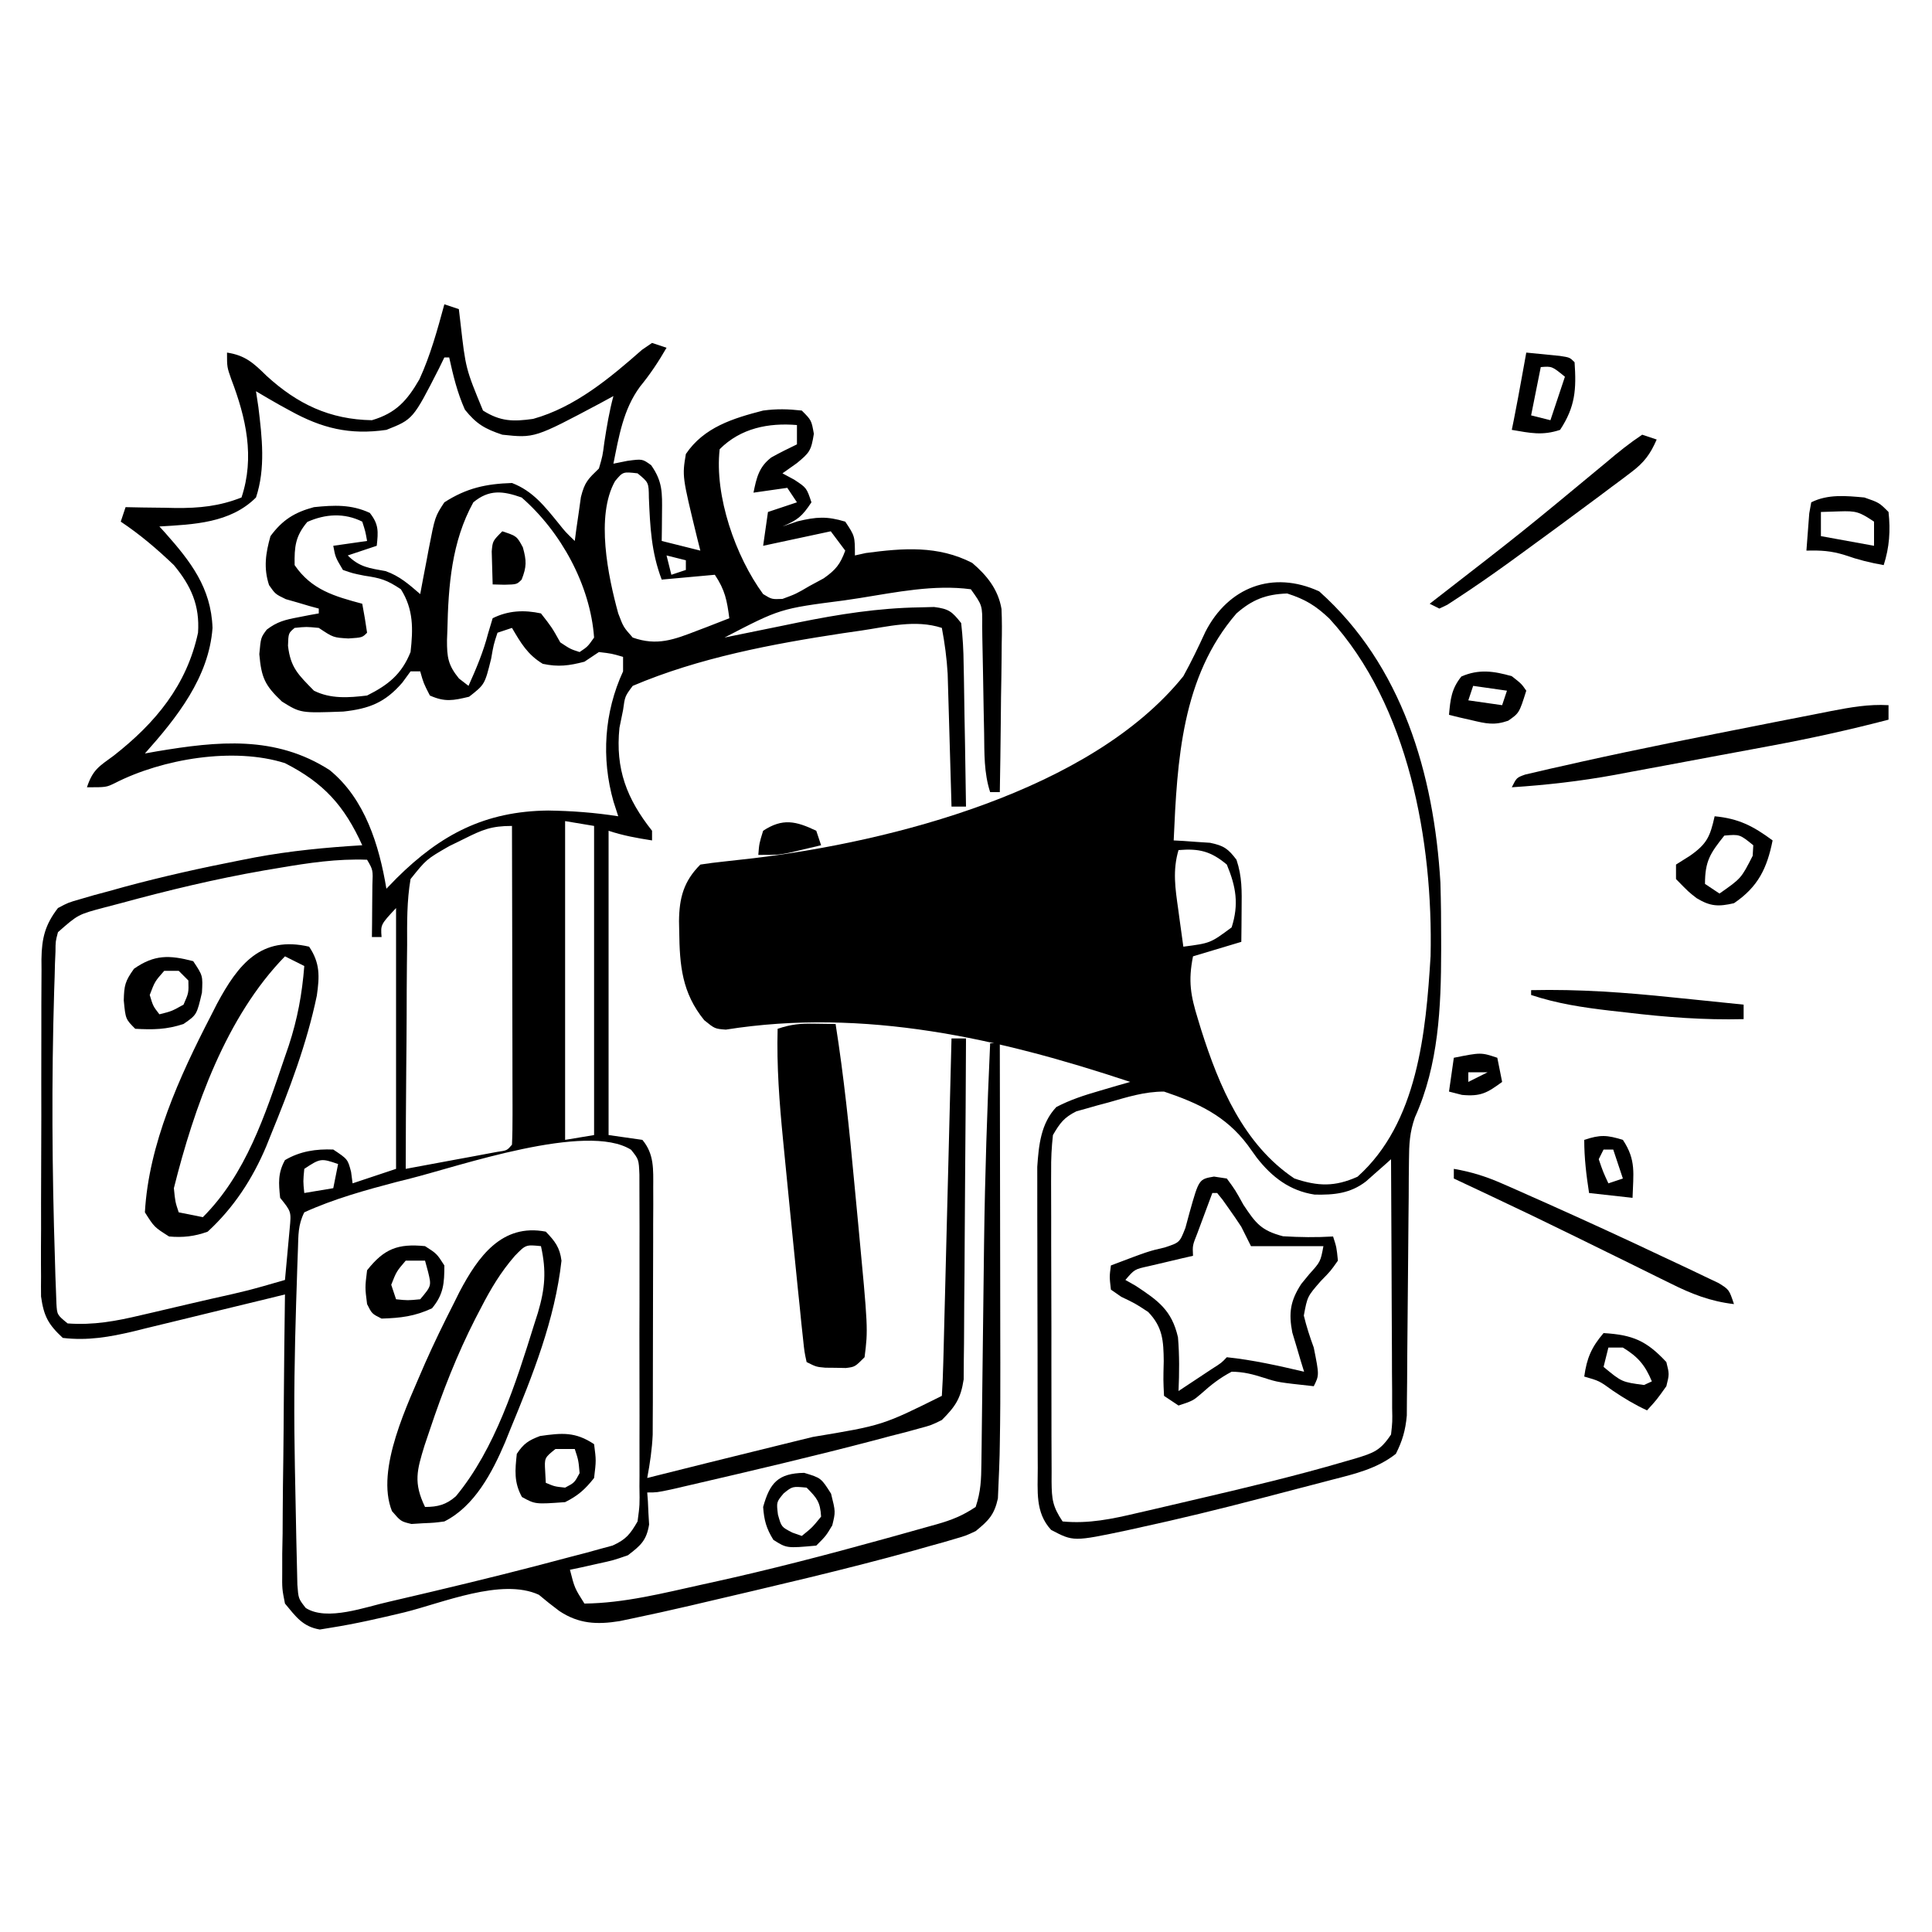 <svg xmlns="http://www.w3.org/2000/svg" width="400" height="400"><path d="M0 0 C0.99 0.33 1.98 0.66 3 1 C3.164 2.394 3.164 2.394 3.332 3.816 C4.408 13.303 4.408 13.303 8 22 C11.62 24.283 14.239 24.311 18.379 23.727 C27.038 21.326 34.314 15.24 40.941 9.406 C41.621 8.942 42.3 8.478 43 8 C43.99 8.33 44.98 8.66 46 9 C44.328 11.905 42.627 14.457 40.5 17.062 C37.029 21.782 36.14 27.353 35 33 C35.953 32.808 36.905 32.616 37.887 32.418 C41 32 41 32 42.812 33.312 C45.194 36.697 45.106 39.014 45.062 43.125 C45.053 44.221 45.044 45.316 45.035 46.445 C45.018 47.71 45.018 47.71 45 49 C48.96 49.99 48.96 49.99 53 51 C52.783 50.143 52.567 49.286 52.344 48.402 C49.23 35.617 49.23 35.617 50 31 C53.743 25.45 59.754 23.614 66 22 C68.882 21.624 71.076 21.681 74 22 C76 24 76 24 76.5 26.812 C75.949 30.324 75.598 30.725 73 32.875 C72.01 33.576 71.02 34.278 70 35 C71.207 35.65 71.207 35.65 72.438 36.312 C75 38 75 38 76 41 C73.993 44.011 73.161 44.63 70 46 C71.031 45.649 72.062 45.299 73.125 44.938 C77.02 43.995 79.197 43.85 83 45 C85 48 85 48 85 52 C86.114 51.752 86.114 51.752 87.25 51.5 C94.986 50.469 102.185 49.897 109.281 53.539 C112.337 56.136 114.67 59.042 115.351 63.083 C115.461 65.51 115.45 67.907 115.391 70.336 C115.385 71.215 115.379 72.095 115.373 73.001 C115.351 75.793 115.301 78.583 115.25 81.375 C115.23 83.275 115.212 85.174 115.195 87.074 C115.151 91.717 115.082 96.358 115 101 C114.34 101 113.68 101 113 101 C111.701 97.012 111.811 92.952 111.754 88.805 C111.721 87.186 111.688 85.568 111.654 83.949 C111.607 81.404 111.562 78.858 111.523 76.312 C111.484 73.851 111.432 71.39 111.379 68.93 C111.366 67.783 111.366 67.783 111.353 66.613 C111.399 62.345 111.399 62.345 109 59 C101.423 57.982 93.53 59.617 86.062 60.812 C84.96 60.978 83.857 61.144 82.721 61.314 C69.521 63.013 69.521 63.013 58 69 C58.71 68.854 59.42 68.708 60.152 68.557 C63.413 67.888 66.675 67.225 69.938 66.562 C71.054 66.332 72.171 66.102 73.322 65.865 C81.67 64.176 89.846 62.884 98.375 62.75 C99.373 62.724 100.37 62.698 101.398 62.672 C104.473 63.06 105.111 63.621 107 66 C107.331 68.934 107.489 71.667 107.512 74.605 C107.53 75.445 107.548 76.284 107.566 77.149 C107.62 79.828 107.654 82.508 107.688 85.188 C107.721 87.005 107.755 88.822 107.791 90.639 C107.876 95.092 107.943 99.546 108 104 C107.01 104 106.02 104 105 104 C104.975 103.092 104.95 102.185 104.924 101.25 C104.829 97.861 104.729 94.473 104.628 91.085 C104.585 89.622 104.543 88.16 104.503 86.697 C104.444 84.587 104.381 82.477 104.316 80.367 C104.28 79.1 104.243 77.833 104.205 76.527 C104.016 73.28 103.604 70.193 103 67 C97.49 65.207 91.854 66.746 86.25 67.562 C85.009 67.742 83.768 67.921 82.489 68.105 C67.856 70.328 52.69 73.18 39 79 C37.386 81.159 37.386 81.159 37 84 C36.629 85.825 36.629 85.825 36.25 87.688 C35.379 96.236 37.775 102.4 43 109 C43 109.66 43 110.32 43 111 C39.877 110.514 37.004 110.001 34 109 C34 129.79 34 150.58 34 172 C36.31 172.33 38.62 172.66 41 173 C43.475 175.951 43.248 179.131 43.243 182.867 C43.248 184.639 43.248 184.639 43.252 186.447 C43.241 188.357 43.241 188.357 43.23 190.305 C43.23 191.617 43.23 192.928 43.229 194.28 C43.228 197.056 43.219 199.831 43.206 202.607 C43.189 206.153 43.185 209.699 43.186 213.245 C43.185 216.64 43.177 220.035 43.168 223.43 C43.167 224.699 43.166 225.968 43.165 227.275 C43.158 228.463 43.152 229.651 43.145 230.875 C43.141 231.915 43.138 232.956 43.134 234.028 C42.996 237.088 42.564 239.991 42 243 C42.966 242.758 43.933 242.515 44.929 242.266 C51.329 240.662 57.73 239.062 64.138 237.491 C66.833 236.83 69.526 236.165 72.22 235.5 C73.58 235.165 74.941 234.832 76.302 234.5 C90.712 232.108 90.712 232.108 103 226 C103.154 223.701 103.239 221.397 103.297 219.094 C103.317 218.372 103.336 217.65 103.357 216.906 C103.421 214.509 103.478 212.112 103.535 209.715 C103.578 208.057 103.622 206.399 103.665 204.742 C103.78 200.371 103.888 195.999 103.996 191.628 C104.106 187.17 104.222 182.713 104.338 178.256 C104.564 169.504 104.784 160.752 105 152 C105.99 152 106.98 152 108 152 C107.962 161.562 107.903 171.124 107.816 180.686 C107.777 185.126 107.744 189.566 107.729 194.007 C107.714 198.293 107.679 202.578 107.632 206.864 C107.617 208.498 107.609 210.133 107.608 211.767 C107.606 214.058 107.579 216.348 107.546 218.639 C107.537 219.943 107.528 221.246 107.519 222.589 C106.917 226.546 105.8 228.195 103 231 C100.791 232.083 100.791 232.083 98.336 232.738 C97.394 232.997 96.453 233.256 95.483 233.523 C94.457 233.784 93.432 234.044 92.375 234.312 C90.77 234.741 90.77 234.741 89.133 235.178 C76.401 238.522 63.577 241.527 50.754 244.496 C49.499 244.787 48.244 245.077 46.951 245.377 C44 246 44 246 42 246 C42.046 246.603 42.093 247.207 42.141 247.828 C42.177 248.627 42.213 249.427 42.25 250.25 C42.296 251.039 42.343 251.828 42.391 252.641 C41.843 255.948 40.644 256.983 38 259 C34.984 260.047 34.984 260.047 31.75 260.75 C30.672 260.992 29.595 261.235 28.484 261.484 C27.665 261.655 26.845 261.825 26 262 C26.968 265.795 26.968 265.795 29 269 C37.222 268.918 45.39 266.826 53.375 265.062 C54.051 264.915 54.726 264.767 55.422 264.615 C67.317 261.998 79.077 258.941 90.812 255.688 C91.605 255.469 92.397 255.251 93.214 255.026 C95.464 254.403 97.711 253.772 99.957 253.137 C100.627 252.95 101.298 252.764 101.989 252.572 C105.084 251.683 107.289 250.807 110 249 C111.082 245.755 111.151 243.337 111.189 239.922 C111.206 238.664 111.223 237.407 111.24 236.112 C111.25 235.101 111.25 235.101 111.26 234.069 C111.282 231.932 111.309 229.795 111.337 227.658 C111.387 223.856 111.431 220.053 111.474 216.251 C111.55 209.53 111.631 202.81 111.719 196.09 C111.728 195.364 111.738 194.639 111.747 193.891 C111.929 180.25 112.376 166.628 113 153 C113.66 153 114.32 153 115 153 C115.023 163.58 115.041 174.16 115.052 184.74 C115.057 189.654 115.064 194.568 115.075 199.482 C115.086 204.235 115.092 208.988 115.095 213.741 C115.097 215.543 115.1 217.346 115.106 219.149 C115.122 224.767 115.102 230.382 115 236 C114.987 236.704 114.975 237.408 114.962 238.134 C114.914 240.08 114.83 242.025 114.744 243.97 C114.698 245.047 114.653 246.124 114.606 247.233 C113.864 250.621 112.664 251.844 110 254 C108.009 254.938 108.009 254.938 105.836 255.57 C104.981 255.822 104.127 256.074 103.247 256.333 C101.825 256.725 101.825 256.725 100.375 257.125 C99.367 257.411 98.359 257.698 97.32 257.993 C82.762 262.027 68.025 265.416 53.32 268.863 C52.529 269.049 51.738 269.236 50.923 269.428 C46.849 270.376 42.767 271.28 38.671 272.134 C37.874 272.3 37.078 272.466 36.257 272.638 C31.585 273.388 27.826 273.211 23.82 270.555 C22.368 269.474 20.946 268.351 19.566 267.18 C11.84 263.628 -0.481 268.908 -8.318 270.828 C-13.349 272.031 -18.392 273.197 -23.504 274 C-24.256 274.124 -25.008 274.248 -25.783 274.375 C-29.345 273.772 -30.741 271.714 -33 269 C-33.601 265.969 -33.601 265.969 -33.568 262.557 C-33.567 261.276 -33.567 259.995 -33.566 258.676 C-33.541 257.288 -33.515 255.9 -33.488 254.512 C-33.479 253.084 -33.472 251.656 -33.467 250.228 C-33.448 246.481 -33.399 242.735 -33.343 238.989 C-33.292 235.161 -33.269 231.334 -33.244 227.506 C-33.191 220.003 -33.105 212.502 -33 205 C-34.664 205.409 -34.664 205.409 -36.361 205.826 C-40.504 206.842 -44.649 207.845 -48.796 208.845 C-50.585 209.278 -52.374 209.715 -54.161 210.155 C-56.741 210.789 -59.323 211.411 -61.906 212.031 C-63.091 212.327 -63.091 212.327 -64.3 212.628 C-69.324 213.819 -73.841 214.61 -79 214 C-82.005 211.207 -82.927 209.521 -83.501 205.433 C-83.522 204.042 -83.521 202.651 -83.502 201.26 C-83.507 200.497 -83.513 199.733 -83.518 198.947 C-83.531 196.433 -83.514 193.92 -83.496 191.406 C-83.496 189.654 -83.498 187.902 -83.501 186.15 C-83.502 182.482 -83.489 178.813 -83.467 175.145 C-83.438 170.447 -83.441 165.75 -83.454 161.053 C-83.461 157.436 -83.453 153.819 -83.44 150.202 C-83.436 148.47 -83.436 146.738 -83.439 145.006 C-83.442 142.584 -83.426 140.162 -83.404 137.74 C-83.409 137.027 -83.413 136.314 -83.418 135.58 C-83.353 131.229 -82.668 128.462 -80 125 C-77.869 123.869 -77.869 123.869 -75.371 123.156 C-74.431 122.882 -73.491 122.607 -72.523 122.325 C-70.996 121.916 -70.996 121.916 -69.438 121.5 C-68.381 121.206 -67.325 120.912 -66.237 120.609 C-58.325 118.471 -50.354 116.699 -42.312 115.125 C-41.276 114.922 -40.24 114.719 -39.172 114.51 C-31.804 113.15 -24.476 112.447 -17 112 C-20.709 103.827 -24.956 99.095 -33 95 C-43.608 91.628 -58.352 94.088 -68.215 99.133 C-70 100 -70 100 -74 100 C-72.779 96.338 -71.513 95.687 -68.438 93.438 C-59.825 86.685 -53.338 78.906 -51 68 C-50.62 62.356 -52.419 58.316 -56 54 C-59.468 50.679 -63.004 47.664 -67 45 C-66.67 44.01 -66.34 43.02 -66 42 C-64.281 42.035 -64.281 42.035 -62.527 42.07 C-60.997 42.089 -59.467 42.107 -57.938 42.125 C-56.809 42.15 -56.809 42.15 -55.658 42.176 C-50.727 42.218 -46.616 41.813 -42 40 C-39.214 31.643 -41.067 23.493 -44.125 15.496 C-45 13 -45 13 -45 10 C-41.222 10.569 -39.5 12.174 -36.812 14.812 C-30.423 20.658 -23.721 23.857 -15 24 C-9.984 22.525 -7.697 19.91 -5.168 15.539 C-2.875 10.555 -1.441 5.282 0 0 Z M0 11 C-0.364 11.748 -0.727 12.495 -1.102 13.266 C-6.487 23.816 -6.487 23.816 -12 26 C-19.592 27.1 -25.378 25.677 -32 22 C-32.697 21.618 -33.395 21.237 -34.113 20.844 C-35.757 19.922 -37.381 18.965 -39 18 C-38.752 19.64 -38.752 19.64 -38.5 21.312 C-37.747 27.538 -36.992 33.977 -39 40 C-44.31 45.31 -51.891 45.578 -59 46 C-58.613 46.424 -58.227 46.848 -57.828 47.285 C-52.533 53.249 -48.286 58.693 -48 67 C-48.74 77.237 -55.381 85.579 -62 93 C-60.784 92.783 -60.784 92.783 -59.543 92.562 C-46.922 90.447 -34.995 89.204 -23.75 96.438 C-16.431 102.393 -13.499 112.004 -12 121 C-10.948 119.917 -10.948 119.917 -9.875 118.812 C-0.734 109.748 8.43 104.948 21.5 104.812 C26.412 104.887 31.15 105.239 36 106 C35.676 104.998 35.353 103.997 35.02 102.965 C32.457 93.955 33.103 84.443 37 76 C37 75.01 37 74.02 37 73 C34.646 72.312 34.646 72.312 32 72 C31.01 72.66 30.02 73.32 29 74 C25.825 74.828 23.594 75.127 20.375 74.438 C17.222 72.529 15.844 70.142 14 67 C12.515 67.495 12.515 67.495 11 68 C10.192 70.471 10.192 70.471 9.688 73.375 C8.363 78.716 8.363 78.716 5.125 81.25 C1.816 82.044 0.117 82.385 -3 81 C-4.312 78.438 -4.312 78.438 -5 76 C-5.66 76 -6.32 76 -7 76 C-7.557 76.763 -8.114 77.526 -8.688 78.312 C-12.277 82.485 -15.594 83.735 -20.91 84.32 C-29.765 84.649 -29.765 84.649 -33.625 82.25 C-37.167 78.895 -37.884 77.321 -38.312 72.438 C-38 69 -38 69 -36.773 67.359 C-34.63 65.716 -32.956 65.311 -30.312 64.812 C-29.504 64.654 -28.696 64.495 -27.863 64.332 C-27.248 64.222 -26.634 64.113 -26 64 C-26 63.67 -26 63.34 -26 63 C-26.626 62.83 -27.253 62.66 -27.898 62.484 C-28.716 62.242 -29.533 62 -30.375 61.75 C-31.593 61.402 -31.593 61.402 -32.836 61.047 C-35 60 -35 60 -36.297 58.141 C-37.457 54.608 -37.005 51.539 -36 48 C-33.528 44.645 -31.007 43.068 -27 42 C-22.832 41.574 -19.283 41.405 -15.438 43.188 C-13.557 45.559 -13.681 47.049 -14 50 C-15.98 50.66 -17.96 51.32 -20 52 C-17.56 54.44 -15.49 54.638 -12.168 55.242 C-9.263 56.258 -7.313 58.006 -5 60 C-4.807 58.964 -4.613 57.927 -4.414 56.859 C-4.151 55.49 -3.888 54.12 -3.625 52.75 C-3.436 51.727 -3.436 51.727 -3.242 50.684 C-1.935 43.953 -1.935 43.953 0 41 C4.603 38.041 8.62 37.171 14 37 C18.327 38.648 20.809 41.871 23.668 45.379 C25.052 47.117 25.052 47.117 27 49 C27.11 48.169 27.219 47.337 27.332 46.48 C27.491 45.394 27.649 44.307 27.812 43.188 C28.039 41.569 28.039 41.569 28.27 39.918 C29.058 36.77 29.771 36.165 32 34 C32.757 31.41 32.757 31.41 33.125 28.562 C33.627 25.325 34.147 22.165 35 19 C34.094 19.494 33.188 19.987 32.254 20.496 C18.676 27.714 18.676 27.714 12 27 C8.393 25.798 6.617 24.771 4.25 21.812 C2.667 18.252 1.839 14.806 1 11 C0.67 11 0.34 11 0 11 Z M57 30 C55.9 39.676 60.279 52.217 66 60 C67.791 61.092 67.791 61.092 70 61 C72.814 59.961 72.814 59.961 75.625 58.312 C76.587 57.793 77.548 57.274 78.539 56.738 C81.056 54.961 81.946 53.846 83 51 C82.01 49.68 81.02 48.36 80 47 C75.38 47.99 70.76 48.98 66 50 C66.33 47.69 66.66 45.38 67 43 C68.98 42.34 70.96 41.68 73 41 C72.34 40.01 71.68 39.02 71 38 C68.69 38.33 66.38 38.66 64 39 C64.629 35.926 65.124 33.667 67.691 31.711 C69.424 30.738 71.21 29.862 73 29 C73 27.68 73 26.36 73 25 C67.112 24.509 61.367 25.633 57 30 Z M35.332 36.625 C31.289 43.834 33.888 56.321 36 64 C37.07 66.827 37.07 66.827 39 69 C44.031 70.78 47.531 69.436 52.375 67.562 C53.336 67.198 53.336 67.198 54.316 66.826 C55.882 66.23 57.442 65.617 59 65 C58.502 61.265 58.125 59.188 56 56 C52.37 56.33 48.74 56.66 45 57 C42.837 51.313 42.598 46.075 42.344 40.047 C42.309 36.893 42.309 36.893 40 35 C36.97 34.651 36.97 34.651 35.332 36.625 Z M6 41 C1.507 49.123 0.819 58.311 0.625 67.438 C0.599 68.124 0.573 68.81 0.546 69.517 C0.533 73.051 0.754 74.699 3.023 77.473 C3.676 77.977 4.328 78.481 5 79 C6.618 75.396 8.072 71.952 9.062 68.125 C9.372 67.094 9.681 66.062 10 65 C13.217 63.391 16.533 63.247 20 64 C22.25 66.875 22.25 66.875 24 70 C26.1 71.389 26.1 71.389 28 72 C29.679 70.875 29.679 70.875 31 69 C30.218 58.152 24.152 47.106 16 40 C12.106 38.626 9.271 38.293 6 41 Z M-28.375 45.062 C-30.856 48.02 -31.066 50.181 -31 54 C-27.502 59.131 -22.737 60.463 -17 62 C-16.619 63.991 -16.287 65.993 -16 68 C-17 69 -17 69 -19.875 69.188 C-23 69 -23 69 -26 67 C-28.584 66.75 -28.584 66.75 -31 67 C-32.287 68.086 -32.287 68.086 -32.375 70.688 C-31.857 75.265 -30.192 76.732 -27 80 C-23.526 81.737 -19.798 81.46 -16 81 C-11.617 78.809 -8.833 76.583 -7 72 C-6.461 67.223 -6.369 63.163 -9 59 C-11.947 57.036 -13.2 56.692 -16.562 56.188 C-18.969 55.707 -18.969 55.707 -21 55 C-22.562 52.375 -22.562 52.375 -23 50 C-19.535 49.505 -19.535 49.505 -16 49 C-16.348 47.025 -16.348 47.025 -17 45 C-20.705 43.147 -24.642 43.392 -28.375 45.062 Z M46 52 C46.33 53.32 46.66 54.64 47 56 C47.99 55.67 48.98 55.34 50 55 C50 54.34 50 53.68 50 53 C48.68 52.67 47.36 52.34 46 52 Z M25 107 C25 128.78 25 150.56 25 173 C27.97 172.505 27.97 172.505 31 172 C31 150.88 31 129.76 31 108 C28.03 107.505 28.03 107.505 25 107 Z M4.062 110.688 C2.533 111.436 2.533 111.436 0.973 112.199 C-3.711 114.899 -3.711 114.899 -7 119 C-7.775 123.528 -7.721 128.028 -7.707 132.613 C-7.72 133.951 -7.735 135.289 -7.753 136.627 C-7.793 140.137 -7.803 143.647 -7.807 147.157 C-7.816 150.744 -7.854 154.33 -7.889 157.916 C-7.953 164.944 -7.986 171.972 -8 179 C-4.52 178.36 -1.041 177.712 2.438 177.062 C3.927 176.789 3.927 176.789 5.447 176.51 C6.392 176.333 7.336 176.155 8.309 175.973 C9.183 175.81 10.058 175.648 10.959 175.481 C12.982 175.193 12.982 175.193 14 174 C14.094 171.944 14.117 169.886 14.114 167.828 C14.114 167.184 14.114 166.54 14.114 165.877 C14.113 163.739 14.105 161.602 14.098 159.465 C14.096 157.987 14.094 156.508 14.093 155.03 C14.09 151.132 14.08 147.234 14.069 143.336 C14.058 139.362 14.054 135.387 14.049 131.412 C14.038 123.608 14.021 115.804 14 108 C9.685 108 7.863 108.785 4.062 110.688 Z M-34.188 116.688 C-35.765 116.953 -35.765 116.953 -37.374 117.224 C-47.391 118.971 -57.194 121.327 -67 124 C-68.107 124.29 -69.215 124.58 -70.355 124.879 C-75.834 126.332 -75.834 126.332 -80 130 C-80.501 131.898 -80.501 131.898 -80.512 134.016 C-80.547 134.838 -80.583 135.661 -80.62 136.509 C-80.642 137.413 -80.664 138.318 -80.688 139.25 C-80.72 140.209 -80.753 141.167 -80.787 142.155 C-81.34 160.699 -81.226 179.272 -80.625 197.812 C-80.594 198.916 -80.563 200.019 -80.532 201.155 C-80.493 202.162 -80.454 203.169 -80.414 204.207 C-80.383 205.089 -80.351 205.97 -80.319 206.878 C-80.183 209.213 -80.183 209.213 -78 211 C-72.65 211.399 -67.922 210.516 -62.766 209.285 C-62.006 209.11 -61.246 208.935 -60.463 208.754 C-58.057 208.197 -55.654 207.63 -53.25 207.062 C-51.621 206.685 -49.992 206.308 -48.363 205.932 C-40.616 204.204 -40.616 204.204 -33 202 C-32.778 199.73 -32.573 197.459 -32.375 195.188 C-32.259 193.923 -32.143 192.658 -32.023 191.355 C-31.686 187.864 -31.686 187.864 -34 185 C-34.315 181.971 -34.491 179.889 -33 177.188 C-29.921 175.36 -26.567 174.849 -23 175 C-20 177 -20 177 -19.312 179.625 C-19.158 180.801 -19.158 180.801 -19 182 C-16.03 181.01 -13.06 180.02 -10 179 C-10 161.18 -10 143.36 -10 125 C-13.2 128.433 -13.2 128.433 -13 131 C-13.66 131 -14.32 131 -15 131 C-14.988 130.013 -14.977 129.025 -14.965 128.008 C-14.956 126.726 -14.947 125.445 -14.938 124.125 C-14.926 122.849 -14.914 121.573 -14.902 120.258 C-14.768 117.113 -14.768 117.113 -16 115 C-22.215 114.766 -28.068 115.647 -34.188 116.688 Z M-7.062 181 C-8.476 181.355 -8.476 181.355 -9.919 181.717 C-16.367 183.411 -22.921 185.233 -29 188 C-30.314 190.628 -30.213 192.712 -30.316 195.652 C-30.358 196.811 -30.401 197.97 -30.444 199.163 C-30.483 200.409 -30.522 201.654 -30.562 202.938 C-30.604 204.217 -30.646 205.497 -30.689 206.815 C-30.999 216.886 -31.177 226.926 -31 237 C-30.982 238.244 -30.964 239.489 -30.946 240.771 C-30.892 244.302 -30.82 247.833 -30.736 251.363 C-30.704 252.78 -30.676 254.197 -30.654 255.614 C-30.621 257.607 -30.567 259.601 -30.512 261.594 C-30.486 262.756 -30.459 263.918 -30.432 265.115 C-30.216 267.978 -30.216 267.978 -28.706 269.908 C-24.281 272.74 -16.259 269.667 -11.438 268.617 C-8.957 268.044 -6.477 267.463 -4 266.875 C-3.351 266.722 -2.703 266.568 -2.035 266.41 C7.406 264.174 16.819 261.835 26.188 259.312 C27.237 259.04 28.287 258.767 29.369 258.486 C30.334 258.219 31.299 257.951 32.293 257.676 C33.134 257.448 33.974 257.22 34.841 256.986 C37.626 255.714 38.459 254.655 40 252 C40.456 248.587 40.456 248.587 40.388 244.709 C40.393 243.981 40.399 243.254 40.404 242.505 C40.417 240.106 40.409 237.708 40.398 235.309 C40.4 233.64 40.403 231.971 40.407 230.303 C40.412 226.808 40.405 223.314 40.391 219.82 C40.374 215.338 40.384 210.857 40.402 206.376 C40.413 202.931 40.409 199.487 40.401 196.043 C40.399 194.39 40.402 192.737 40.409 191.085 C40.416 188.777 40.405 186.47 40.388 184.162 C40.385 182.191 40.385 182.191 40.381 180.181 C40.255 177.049 40.255 177.049 38.663 175.052 C29.503 169.256 2.988 178.472 -7.062 181 Z M-29 179 C-29.25 181.584 -29.25 181.584 -29 184 C-27.02 183.67 -25.04 183.34 -23 183 C-22.67 181.35 -22.34 179.7 -22 178 C-25.486 176.798 -25.68 176.787 -29 179 Z " fill="#000000" transform="translate(92,63)"></path><path d="M0 0 C17.172 15.305 23.77 37.827 25.096 60.31 C25.214 64.292 25.26 68.267 25.25 72.25 C25.251 72.948 25.252 73.646 25.252 74.365 C25.237 86.084 24.733 98.029 19.826 108.883 C18.726 111.983 18.61 114.456 18.588 117.742 C18.574 118.967 18.561 120.192 18.547 121.454 C18.542 122.768 18.537 124.083 18.531 125.438 C18.518 126.808 18.503 128.179 18.487 129.55 C18.439 133.888 18.406 138.225 18.375 142.562 C18.339 147.591 18.297 152.619 18.239 157.648 C18.219 159.655 18.211 161.663 18.203 163.671 C18.189 164.896 18.176 166.121 18.162 167.383 C18.155 168.458 18.148 169.533 18.14 170.641 C17.864 173.679 17.241 175.844 15.875 178.562 C11.981 181.628 7.467 182.694 2.742 183.902 C1.951 184.111 1.16 184.319 0.344 184.533 C-1.334 184.973 -3.014 185.409 -4.694 185.842 C-7.196 186.486 -9.694 187.143 -12.191 187.803 C-20.567 189.996 -28.968 192.044 -37.43 193.879 C-38.2 194.05 -38.971 194.221 -39.765 194.398 C-50.886 196.741 -50.886 196.741 -55.5 194.312 C-58.846 190.709 -58.256 186.22 -58.27 181.518 C-58.274 180.817 -58.277 180.116 -58.28 179.393 C-58.29 177.078 -58.292 174.764 -58.293 172.449 C-58.296 170.835 -58.3 169.221 -58.303 167.607 C-58.309 164.223 -58.311 160.84 -58.31 157.456 C-58.31 153.132 -58.324 148.808 -58.341 144.484 C-58.352 141.15 -58.354 137.815 -58.354 134.48 C-58.355 132.887 -58.359 131.293 -58.367 129.7 C-58.377 127.465 -58.374 125.23 -58.368 122.995 C-58.369 121.726 -58.371 120.456 -58.372 119.149 C-58.061 114.629 -57.625 110.149 -54.422 106.762 C-51.484 105.228 -48.557 104.298 -45.375 103.375 C-44.205 103.031 -43.034 102.687 -41.828 102.332 C-40.936 102.078 -40.044 101.824 -39.125 101.562 C-66.213 92.553 -94.177 86.188 -122.848 90.734 C-125.125 90.562 -125.125 90.562 -127.324 88.781 C-131.932 83.104 -132.413 77.466 -132.5 70.375 C-132.514 69.686 -132.528 68.996 -132.542 68.286 C-132.498 63.47 -131.584 60.021 -128.125 56.562 C-126.548 56.312 -124.963 56.118 -123.375 55.949 C-121.886 55.782 -121.886 55.782 -120.368 55.612 C-119.298 55.493 -118.228 55.373 -117.125 55.25 C-88.54 51.819 -47.223 41.295 -28.125 17.562 C-26.465 14.556 -25.001 11.503 -23.566 8.383 C-18.834 -0.877 -9.615 -4.423 0 0 Z M-17.125 4.562 C-28.484 17.688 -29.398 35.078 -30.125 51.562 C-29.438 51.6 -28.751 51.637 -28.043 51.676 C-27.142 51.742 -26.241 51.807 -25.312 51.875 C-23.973 51.962 -23.973 51.962 -22.605 52.051 C-19.765 52.637 -18.85 53.272 -17.125 55.562 C-15.938 59.123 -16.028 62.001 -16.062 65.75 C-16.072 67.022 -16.081 68.295 -16.09 69.605 C-16.101 70.581 -16.113 71.557 -16.125 72.562 C-19.425 73.552 -22.725 74.543 -26.125 75.562 C-27.153 80.704 -26.611 83.676 -25.125 88.5 C-24.899 89.246 -24.672 89.991 -24.439 90.76 C-20.734 102.44 -15.646 114.549 -5.125 121.562 C-0.241 123.191 3.205 123.312 7.938 121.188 C20.395 110.055 22.092 91.291 23.062 75.516 C23.587 51.802 18.556 23.582 2.117 5.645 C-0.735 2.952 -2.848 1.652 -6.625 0.438 C-11.03 0.595 -13.855 1.707 -17.125 4.562 Z M-29.125 53.562 C-30.377 57.782 -29.798 61.523 -29.188 65.812 C-29.088 66.558 -28.988 67.303 -28.885 68.07 C-28.638 69.902 -28.382 71.732 -28.125 73.562 C-22.524 72.831 -22.524 72.831 -18.125 69.562 C-16.602 64.775 -17.215 61.165 -19.125 56.562 C-22.425 53.797 -24.869 53.198 -29.125 53.562 Z M-43.625 105.812 C-44.397 106.017 -45.169 106.222 -45.965 106.434 C-46.709 106.646 -47.452 106.859 -48.219 107.078 C-48.896 107.267 -49.574 107.455 -50.271 107.649 C-52.829 108.909 -53.679 110.087 -55.125 112.562 C-55.41 115.137 -55.525 117.466 -55.497 120.037 C-55.501 120.784 -55.505 121.531 -55.508 122.3 C-55.516 124.764 -55.503 127.228 -55.488 129.691 C-55.488 131.405 -55.488 133.118 -55.49 134.832 C-55.49 138.42 -55.479 142.009 -55.461 145.597 C-55.438 150.2 -55.438 154.802 -55.445 159.405 C-55.448 162.942 -55.441 166.479 -55.432 170.016 C-55.428 171.713 -55.427 173.41 -55.428 175.107 C-55.429 177.477 -55.416 179.847 -55.4 182.217 C-55.402 182.92 -55.405 183.623 -55.407 184.347 C-55.367 187.98 -55.201 189.449 -53.125 192.562 C-47.721 193.082 -42.832 192.036 -37.613 190.805 C-36.811 190.621 -36.008 190.437 -35.181 190.248 C-32.597 189.654 -30.017 189.047 -27.438 188.438 C-26.563 188.233 -25.689 188.029 -24.788 187.818 C-14.746 185.467 -4.711 183.093 5.188 180.188 C5.973 179.962 6.758 179.736 7.567 179.503 C11.295 178.351 12.641 177.913 14.875 174.562 C15.166 171.955 15.166 171.955 15.102 168.99 C15.102 167.849 15.102 166.708 15.102 165.532 C15.091 164.301 15.081 163.069 15.07 161.801 C15.067 160.54 15.065 159.279 15.062 157.98 C15.052 154.631 15.034 151.282 15.012 147.933 C14.992 144.515 14.983 141.096 14.973 137.678 C14.951 130.973 14.917 124.268 14.875 117.562 C14.404 117.984 13.934 118.406 13.449 118.84 C12.827 119.388 12.204 119.936 11.562 120.5 C10.948 121.045 10.333 121.591 9.699 122.152 C6.451 124.663 3.085 124.979 -0.949 124.891 C-6.087 124.116 -9.811 121.254 -12.949 117.215 C-13.564 116.36 -14.179 115.506 -14.812 114.625 C-19.341 108.59 -25.072 105.936 -32.125 103.562 C-36.201 103.562 -39.725 104.699 -43.625 105.812 Z " fill="#000000" transform="translate(273.125,122.438)"></path><path d="M0 0 C1.142 0.017 1.142 0.017 2.308 0.033 C3.3 0.048 3.3 0.048 4.312 0.062 C6.028 10.95 7.159 21.86 8.172 32.831 C8.438 35.69 8.713 38.548 8.988 41.406 C11.05 63.218 11.05 63.218 10.312 69.062 C8.312 71.062 8.312 71.062 6.438 71.293 C5.386 71.272 5.386 71.272 4.312 71.25 C3.611 71.244 2.91 71.237 2.188 71.23 C0.312 71.062 0.312 71.062 -1.688 70.062 C-2.142 67.978 -2.142 67.978 -2.434 65.184 C-2.547 64.132 -2.661 63.081 -2.778 61.998 C-2.893 60.844 -3.007 59.689 -3.125 58.5 C-3.249 57.312 -3.373 56.123 -3.501 54.899 C-3.837 51.645 -4.163 48.39 -4.483 45.134 C-4.691 43.025 -4.903 40.917 -5.115 38.809 C-5.474 35.236 -5.826 31.663 -6.172 28.089 C-6.306 26.711 -6.441 25.333 -6.577 23.955 C-7.327 16.303 -7.901 8.754 -7.688 1.062 C-4.805 0.102 -2.989 -0.043 0 0 Z " fill="#000000" transform="translate(168.688,211.938)"></path><path d="M0 0 C2.284 3.394 2.169 6.137 1.594 10.148 C-0.478 20.1 -4.094 29.616 -7.938 39 C-8.249 39.776 -8.56 40.553 -8.881 41.353 C-11.716 48.071 -15.601 54.041 -21 59 C-23.682 59.987 -26.155 60.26 -29 60 C-32.062 58.062 -32.062 58.062 -34 55 C-33.216 40.884 -26.828 26.887 -20.438 14.5 C-19.991 13.623 -19.545 12.745 -19.084 11.841 C-14.686 3.634 -9.957 -2.312 0 0 Z M-5 2 C-17.202 14.507 -23.821 33.303 -28 50 C-27.723 52.821 -27.723 52.821 -27 55 C-25.35 55.33 -23.7 55.66 -22 56 C-13.059 47.059 -9.122 34.863 -5.125 23.125 C-4.827 22.258 -4.528 21.391 -4.221 20.498 C-2.405 14.967 -1.457 9.805 -1 4 C-2.32 3.34 -3.64 2.68 -5 2 Z " fill="#000000" transform="translate(64,196)"></path><path d="M0 0 C1.899 1.977 2.909 3.27 3.25 6.016 C1.881 18.248 -2.703 29.705 -7.375 41 C-7.901 42.308 -7.901 42.308 -8.438 43.642 C-11.073 49.82 -14.739 56.869 -21 60 C-23.059 60.273 -23.059 60.273 -25.438 60.375 C-26.22 60.424 -27.002 60.473 -27.809 60.523 C-30 60 -30 60 -31.844 57.871 C-35.339 49.192 -28.496 35.527 -24.983 27.218 C-23.131 23.041 -21.136 18.947 -19.062 14.875 C-18.471 13.685 -18.471 13.685 -17.867 12.47 C-14.022 5.173 -9.088 -1.748 0 0 Z M-6.41 5.012 C-9.361 8.416 -11.385 11.825 -13.438 15.812 C-14.018 16.926 -14.018 16.926 -14.61 18.063 C-18.392 25.491 -21.364 33.101 -24 41 C-24.364 42.079 -24.727 43.158 -25.102 44.27 C-26.691 49.43 -27.426 51.979 -25 57 C-22.374 57 -20.61 56.535 -18.613 54.785 C-10.46 44.934 -6.183 31.34 -2.438 19.312 C-2.174 18.488 -1.91 17.663 -1.639 16.813 C-0.147 11.761 0.152 8.154 -1 3 C-4.139 2.68 -4.139 2.68 -6.41 5.012 Z " fill="#000000" transform="translate(113,255)"></path><path d="M0 0 C1.313 0.199 1.313 0.199 2.652 0.402 C4.398 2.773 4.398 2.773 6.09 5.84 C8.646 9.682 9.758 11.167 14.281 12.355 C17.776 12.567 21.159 12.613 24.652 12.402 C25.375 14.637 25.375 14.637 25.652 17.402 C24.148 19.543 24.148 19.543 22.09 21.652 C19.334 24.812 19.334 24.812 18.594 28.773 C19.144 31.055 19.845 33.2 20.652 35.402 C21.795 41.117 21.795 41.117 20.652 43.402 C13.254 42.595 13.254 42.595 10.398 41.68 C8.039 40.929 6.134 40.42 3.652 40.402 C1.239 41.664 -0.6 43.104 -2.621 44.922 C-4.348 46.402 -4.348 46.402 -7.348 47.402 C-8.338 46.742 -9.328 46.082 -10.348 45.402 C-10.508 42.172 -10.508 42.172 -10.41 38.215 C-10.457 34.031 -10.598 31.181 -13.629 28.031 C-16.358 26.245 -16.358 26.245 -19.195 24.895 C-19.906 24.402 -20.616 23.91 -21.348 23.402 C-21.656 20.723 -21.656 20.723 -21.348 18.402 C-13.58 15.456 -13.58 15.456 -10.219 14.68 C-7.11 13.657 -7.11 13.657 -5.922 10.617 C-5.629 9.536 -5.337 8.454 -5.035 7.34 C-3.117 0.534 -3.117 0.534 0 0 Z M-0.348 3.402 C-1.018 5.193 -1.684 6.985 -2.348 8.777 C-2.719 9.775 -3.09 10.773 -3.473 11.801 C-4.454 14.261 -4.454 14.261 -4.348 16.402 C-5.612 16.692 -5.612 16.692 -6.902 16.988 C-7.998 17.249 -9.094 17.509 -10.223 17.777 C-11.313 18.033 -12.404 18.288 -13.527 18.551 C-16.452 19.191 -16.452 19.191 -18.348 21.402 C-17.637 21.806 -16.927 22.209 -16.195 22.625 C-11.544 25.698 -8.744 27.674 -7.461 33.273 C-7.146 36.993 -7.183 40.675 -7.348 44.402 C-5.868 43.425 -4.389 42.445 -2.91 41.465 C-2.086 40.92 -1.263 40.374 -0.414 39.812 C1.552 38.564 1.552 38.564 2.652 37.402 C8.079 37.968 13.345 39.163 18.652 40.402 C18.31 39.298 18.31 39.298 17.961 38.172 C17.673 37.196 17.386 36.22 17.09 35.215 C16.655 33.77 16.655 33.77 16.211 32.297 C15.426 28.229 15.799 25.715 18.062 22.234 C18.608 21.568 19.153 20.901 19.715 20.215 C22.048 17.628 22.048 17.628 22.652 14.402 C17.702 14.402 12.752 14.402 7.652 14.402 C6.992 13.082 6.332 11.762 5.652 10.402 C4.825 9.134 3.971 7.883 3.09 6.652 C2.655 6.039 2.221 5.425 1.773 4.793 C1.403 4.334 1.034 3.875 0.652 3.402 C0.322 3.402 -0.008 3.402 -0.348 3.402 Z " fill="#000000" transform="translate(251.348,243.598)"></path><path d="M0 0 C0 0.99 0 1.98 0 3 C-8.14 5.126 -16.291 6.915 -24.562 8.445 C-26.292 8.768 -26.292 8.768 -28.057 9.098 C-30.477 9.548 -32.897 9.997 -35.317 10.444 C-38.992 11.123 -42.664 11.813 -46.336 12.504 C-48.703 12.943 -51.07 13.382 -53.438 13.82 C-54.519 14.024 -55.601 14.229 -56.715 14.439 C-63.796 15.734 -70.817 16.532 -78 17 C-77 15 -77 15 -75.23 14.365 C-74.438 14.181 -73.647 13.998 -72.832 13.809 C-71.898 13.59 -70.963 13.372 -70.001 13.147 C-68.949 12.913 -67.896 12.679 -66.812 12.438 C-65.711 12.188 -64.609 11.938 -63.474 11.681 C-51.252 8.968 -38.97 6.547 -26.688 4.125 C-25.655 3.92 -24.622 3.715 -23.558 3.504 C-20.585 2.917 -17.611 2.336 -14.637 1.758 C-13.739 1.58 -12.841 1.402 -11.915 1.219 C-7.894 0.446 -4.118 -0.238 0 0 Z " fill="#000000" transform="translate(391,146)"></path><path d="M0 0 C3.592 0.611 6.674 1.583 10.008 3.047 C10.982 3.474 11.957 3.9 12.961 4.34 C14.527 5.038 14.527 5.038 16.125 5.75 C17.749 6.471 17.749 6.471 19.406 7.207 C27.371 10.77 35.302 14.406 43.187 18.143 C44.982 18.991 46.78 19.831 48.579 20.671 C49.666 21.192 50.754 21.713 51.875 22.25 C52.842 22.709 53.809 23.168 54.805 23.641 C57 25 57 25 58 28 C53.132 27.438 49.199 25.893 44.863 23.719 C44.19 23.389 43.516 23.059 42.822 22.719 C40.649 21.653 38.481 20.577 36.312 19.5 C34.824 18.768 33.335 18.037 31.846 17.307 C29.628 16.219 27.411 15.131 25.195 14.04 C19.301 11.139 13.381 8.298 7.438 5.5 C6.66 5.133 5.882 4.767 5.081 4.389 C3.388 3.591 1.694 2.795 0 2 C0 1.34 0 0.68 0 0 Z " fill="#000000" transform="translate(301,242)"></path><path d="M0 0 C0.99 0.33 1.98 0.66 3 1 C1.671 4.054 0.375 5.782 -2.281 7.777 C-2.95 8.285 -3.618 8.792 -4.307 9.314 C-5.031 9.85 -5.754 10.386 -6.5 10.938 C-7.623 11.782 -7.623 11.782 -8.769 12.643 C-11.171 14.44 -13.584 16.222 -16 18 C-16.803 18.592 -17.606 19.184 -18.434 19.793 C-20.806 21.535 -23.182 23.27 -25.562 25 C-26.287 25.527 -27.011 26.054 -27.758 26.597 C-31.257 29.118 -34.793 31.577 -38.402 33.938 C-39.367 34.57 -39.367 34.57 -40.351 35.215 C-41.167 35.603 -41.167 35.603 -42 36 C-42.66 35.67 -43.32 35.34 -44 35 C-43.507 34.618 -43.014 34.236 -42.506 33.842 C-24.71 20.046 -24.71 20.046 -7.376 5.679 C-4.98 3.633 -2.626 1.75 0 0 Z " fill="#000000" transform="translate(340,90)"></path><path d="M0 0 C2 3 2 3 1.812 6.5 C0.745 11.1 0.745 11.1 -2 13 C-5.521 14.174 -8.306 14.201 -12 14 C-14 12 -14 12 -14.375 8.125 C-14.296 5.028 -14.123 4.171 -12.25 1.562 C-8.026 -1.371 -4.978 -1.299 0 0 Z M-6 2 C-7.935 4.197 -7.935 4.197 -9 7 C-8.309 9.303 -8.309 9.303 -7 11 C-4.476 10.375 -4.476 10.375 -2 9 C-0.927 6.555 -0.927 6.555 -1 4 C-1.66 3.34 -2.32 2.68 -3 2 C-3.99 2 -4.98 2 -6 2 Z " fill="#000000" transform="translate(40,199)"></path><path d="M0 0 C2.438 1.562 2.438 1.562 4 4 C4 7.696 3.839 9.993 1.438 12.875 C-2.169 14.54 -5.004 14.873 -9 15 C-11 14 -11 14 -12 12 C-12.438 8.562 -12.438 8.562 -12 5 C-8.482 0.543 -5.632 -0.563 0 0 Z M-4 3 C-5.917 5.25 -5.917 5.25 -7 8 C-6.67 8.99 -6.34 9.98 -6 11 C-3.584 11.25 -3.584 11.25 -1 11 C1.334 8.219 1.334 8.219 0.625 5.312 C0.419 4.549 0.212 3.786 0 3 C-1.32 3 -2.64 3 -4 3 Z " fill="#000000" transform="translate(88,258)"></path><path d="M0 0 C0.438 3.375 0.438 3.375 0 7 C-1.867 9.365 -3.321 10.66 -6 12 C-12.18 12.449 -12.18 12.449 -14.938 10.938 C-16.614 7.88 -16.365 5.409 -16 2 C-14.572 -0.142 -13.57 -0.784 -11.188 -1.688 C-6.647 -2.336 -3.897 -2.598 0 0 Z M-8 1 C-10.287 2.839 -10.287 2.839 -10.125 5.625 C-10.084 6.409 -10.043 7.192 -10 8 C-8.163 8.772 -8.163 8.772 -6 9 C-4.063 7.98 -4.063 7.98 -3 6 C-3.23 3.345 -3.23 3.345 -4 1 C-5.32 1 -6.64 1 -8 1 Z " fill="#000000" transform="translate(123,299)"></path><path d="M0 0 C4.999 0.476 7.978 2.032 12 5 C10.846 10.771 8.988 14.627 4 18 C0.785 18.737 -0.87 18.681 -3.711 16.969 C-5.375 15.688 -5.375 15.688 -8 13 C-8 12.01 -8 11.02 -8 10 C-6.577 9.103 -6.577 9.103 -5.125 8.188 C-1.539 5.678 -0.949 4.177 0 0 Z M2 4 C-0.903 7.65 -2 9.259 -2 14 C-0.515 14.99 -0.515 14.99 1 16 C5.49 12.864 5.49 12.864 7.875 8.188 C7.916 7.466 7.957 6.744 8 6 C5.185 3.723 5.185 3.723 2 4 Z " fill="#000000" transform="translate(355,169)"></path><path d="M0 0 C3.062 1.062 3.062 1.062 5 3 C5.423 6.876 5.189 10.284 4 14 C1.211 13.508 -1.324 12.885 -4 11.938 C-6.904 11.03 -8.995 10.924 -12 11 C-11.886 9.353 -11.759 7.708 -11.625 6.062 C-11.555 5.146 -11.486 4.229 -11.414 3.285 C-11.277 2.531 -11.141 1.777 -11 1 C-7.542 -0.729 -3.788 -0.346 0 0 Z M-9 3 C-9 4.65 -9 6.3 -9 8 C-5.37 8.66 -1.74 9.32 2 10 C2 8.35 2 6.7 2 5 C-1.089 2.941 -1.709 2.761 -5.188 2.875 C-6.446 2.916 -7.704 2.958 -9 3 Z " fill="#000000" transform="translate(386,103)"></path><path d="M0 0 C6.106 0.366 8.921 1.622 13 6 C13.625 8.5 13.625 8.5 13 11 C11 13.812 11 13.812 9 16 C6.458 14.827 4.271 13.509 1.938 11.938 C-0.884 9.895 -0.884 9.895 -4 9 C-3.469 5.179 -2.503 2.938 0 0 Z M1 3 C0.67 4.32 0.34 5.64 0 7 C3.777 10.134 3.777 10.134 8.375 10.75 C8.911 10.502 9.447 10.255 10 10 C8.612 6.646 7.114 4.887 4 3 C3.01 3 2.02 3 1 3 Z " fill="#000000" transform="translate(332,276)"></path><path d="M0 0 C9.867 -0.229 19.517 0.476 29.312 1.5 C30.747 1.645 32.181 1.79 33.615 1.934 C37.078 2.282 40.539 2.639 44 3 C44 3.99 44 4.98 44 6 C35.813 6.204 27.875 5.601 19.75 4.625 C18.052 4.436 18.052 4.436 16.32 4.242 C10.688 3.583 5.387 2.79 0 1 C0 0.67 0 0.34 0 0 Z " fill="#000000" transform="translate(317,205)"></path><path d="M0 0 C1.48 0.14 2.959 0.288 4.438 0.438 C5.673 0.559 5.673 0.559 6.934 0.684 C9 1 9 1 10 2 C10.378 7.575 10.172 11.183 7 16 C3.306 17.231 0.794 16.644 -3 16 C-2.857 15.295 -2.714 14.59 -2.566 13.863 C-1.995 10.976 -1.461 8.084 -0.938 5.188 C-0.673 3.724 -0.673 3.724 -0.402 2.23 C-0.27 1.494 -0.137 0.758 0 0 Z M3 3 C2.34 6.3 1.68 9.6 1 13 C2.32 13.33 3.64 13.66 5 14 C5.99 11.03 6.98 8.06 8 5 C5.324 2.815 5.324 2.815 3 3 Z " fill="#000000" transform="translate(316,73)"></path><path d="M0 0 C3.5 1.062 3.5 1.062 5.562 4.312 C6.5 8.062 6.5 8.062 5.812 10.875 C4.5 13.062 4.5 13.062 2.5 15.062 C-3.621 15.619 -3.621 15.619 -6.375 13.875 C-7.836 11.522 -8.302 9.833 -8.5 7.062 C-7.107 2.07 -5.42 0.097 0 0 Z M-4.25 4.25 C-5.751 6.047 -5.751 6.047 -5.438 8.625 C-4.721 11.209 -4.721 11.209 -2.438 12.375 C-1.798 12.602 -1.159 12.829 -0.5 13.062 C1.646 11.334 1.646 11.334 3.5 9.062 C3.322 6.044 2.663 5.225 0.5 3.062 C-2.439 2.782 -2.439 2.782 -4.25 4.25 Z " fill="#000000" transform="translate(166.5,304.938)"></path><path d="M0 0 C2 1.562 2 1.562 3 3 C1.54 7.624 1.54 7.624 -0.75 9.219 C-3.623 10.216 -5.311 9.821 -8.25 9.125 C-9.142 8.921 -10.034 8.718 -10.953 8.508 C-11.966 8.256 -11.966 8.256 -13 8 C-12.713 4.773 -12.5 2.62 -10.438 0.062 C-6.833 -1.509 -3.736 -1.071 0 0 Z M-8 2 C-8.33 2.99 -8.66 3.98 -9 5 C-6.69 5.33 -4.38 5.66 -2 6 C-1.67 5.01 -1.34 4.02 -1 3 C-3.31 2.67 -5.62 2.34 -8 2 Z " fill="#000000" transform="translate(313,140)"></path><path d="M0 0 C2.802 4.202 2.145 7.001 2 12 C-0.97 11.67 -3.94 11.34 -7 11 C-7.575 7.265 -8 3.787 -8 0 C-4.672 -1.109 -3.301 -1.016 0 0 Z M-4 2 C-4.33 2.66 -4.66 3.32 -5 4 C-4.106 6.609 -4.106 6.609 -3 9 C-2.01 8.67 -1.02 8.34 0 8 C-0.66 6.02 -1.32 4.04 -2 2 C-2.66 2 -3.32 2 -4 2 Z " fill="#000000" transform="translate(336,236)"></path><path d="M0 0 C0.33 1.65 0.66 3.3 1 5 C-2.086 7.269 -3.422 8.055 -7.312 7.688 C-8.199 7.461 -9.086 7.234 -10 7 C-9.67 4.69 -9.34 2.38 -9 0 C-3.375 -1.125 -3.375 -1.125 0 0 Z M-6 3 C-6 3.66 -6 4.32 -6 5 C-4.68 4.34 -3.36 3.68 -2 3 C-3.32 3 -4.64 3 -6 3 Z " fill="#000000" transform="translate(310,219)"></path><path d="M0 0 C0.33 0.99 0.66 1.98 1 3 C-0.415 3.339 -1.832 3.671 -3.25 4 C-4.039 4.186 -4.828 4.371 -5.641 4.562 C-8 5 -8 5 -12 5 C-11.812 2.625 -11.812 2.625 -11 0 C-6.971 -2.647 -4.228 -2.018 0 0 Z " fill="#000000" transform="translate(169,172)"></path><path d="M0 0 C3 1 3 1 4.25 3.312 C5.032 6.115 5.048 7.333 4 10 C3 11 3 11 0.438 11.062 C-0.367 11.042 -1.171 11.021 -2 11 C-2.054 9.542 -2.093 8.084 -2.125 6.625 C-2.16 5.407 -2.16 5.407 -2.195 4.164 C-2 2 -2 2 0 0 Z " fill="#000000" transform="translate(104,110)"></path></svg>
